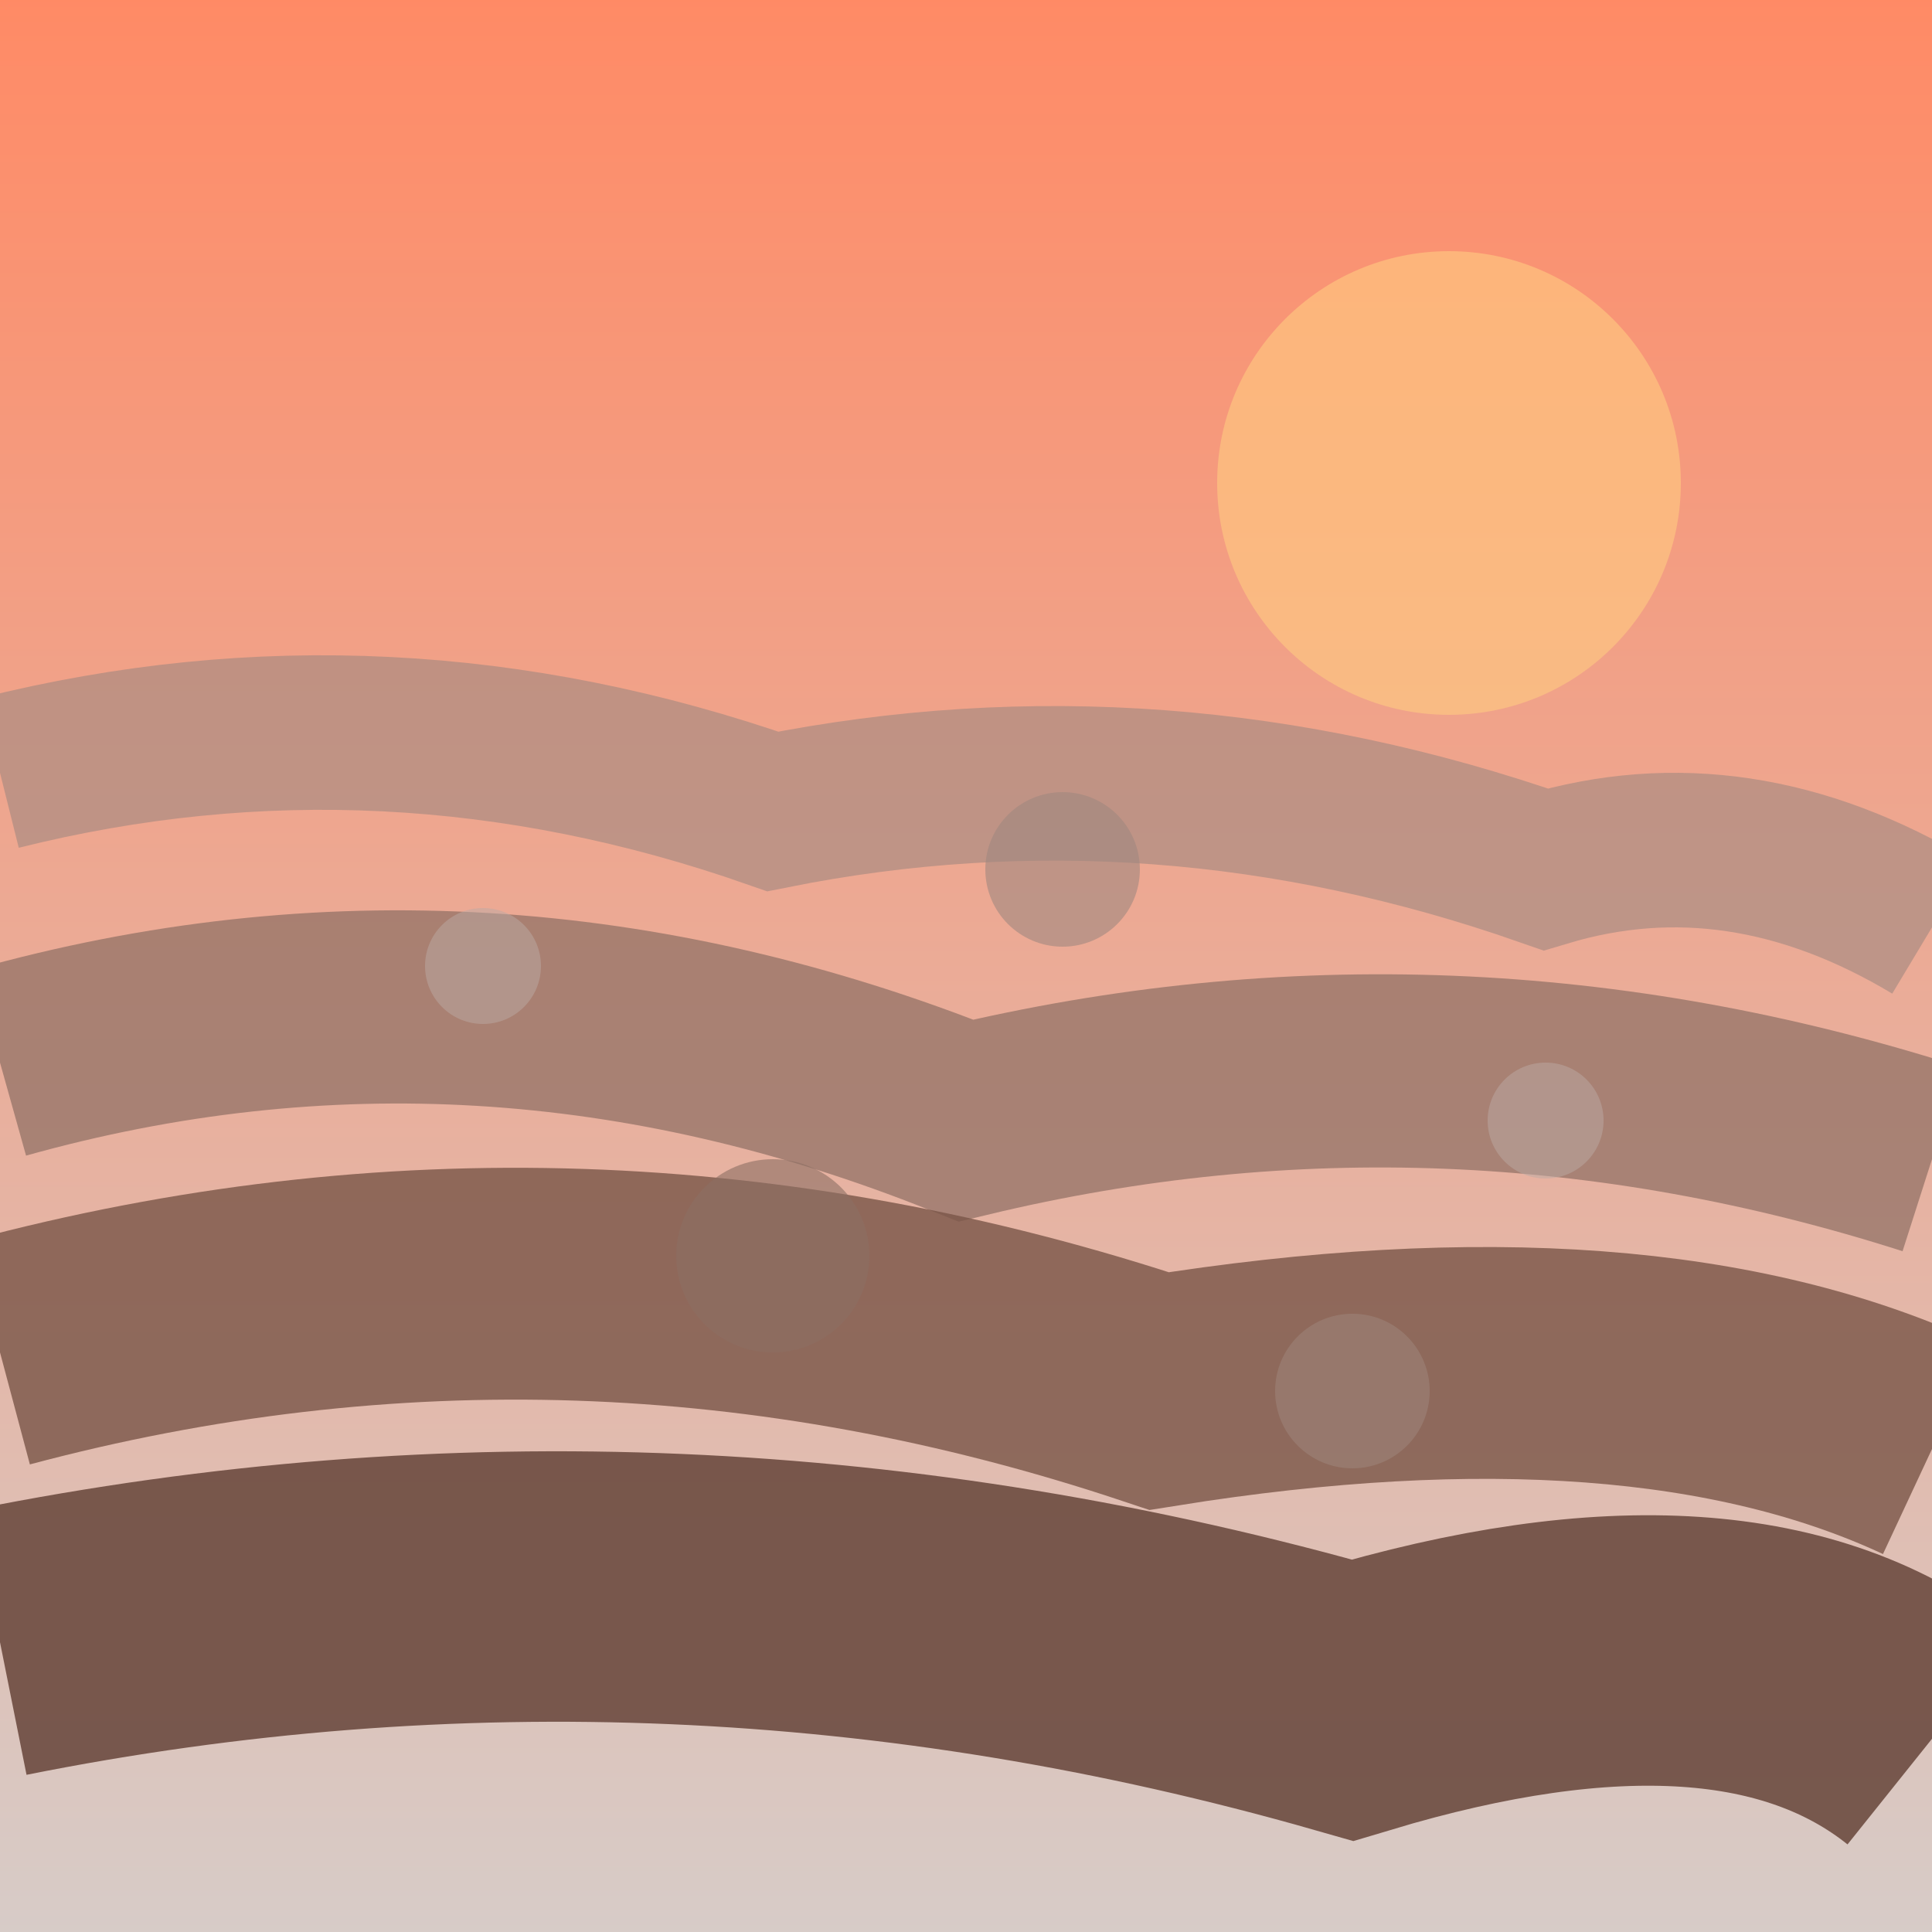 <svg xmlns="http://www.w3.org/2000/svg" viewBox="0 0 100 100">
  <defs>
    <linearGradient id="dustSky" x1="0%" y1="0%" x2="0%" y2="100%">
      <stop offset="0%" style="stop-color:#ff8a65"/>
      <stop offset="100%" style="stop-color:#d7ccc8"/>
    </linearGradient>
  </defs>
  <rect x="0" y="0" width="100" height="100" fill="url(#dustSky)"/>
  <circle cx="75" cy="25" r="12" fill="#ffcc80" opacity="0.6"/>
  <path d="M0,40 Q20,35 40,42 Q60,38 80,45 Q90,42 100,48" fill="none" stroke="#a1887f" stroke-width="8" opacity="0.6"/>
  <path d="M0,55 Q25,48 50,58 Q75,52 100,60" fill="none" stroke="#8d6e63" stroke-width="10" opacity="0.7"/>
  <path d="M0,70 Q30,62 60,72 Q85,68 100,75" fill="none" stroke="#795548" stroke-width="12" opacity="0.8"/>
  <path d="M0,85 Q35,78 70,88 Q90,82 100,90" fill="none" stroke="#6d4c41" stroke-width="14" opacity="0.9"/>
  <circle cx="25" cy="50" r="3" fill="#bcaaa4" opacity="0.5"/>
  <circle cx="55" cy="45" r="4" fill="#a1887f" opacity="0.6"/>
  <circle cx="80" cy="58" r="3" fill="#bcaaa4" opacity="0.5"/>
  <circle cx="40" cy="65" r="5" fill="#8d6e63" opacity="0.6"/>
  <circle cx="70" cy="72" r="4" fill="#a1887f" opacity="0.5"/>
</svg>
